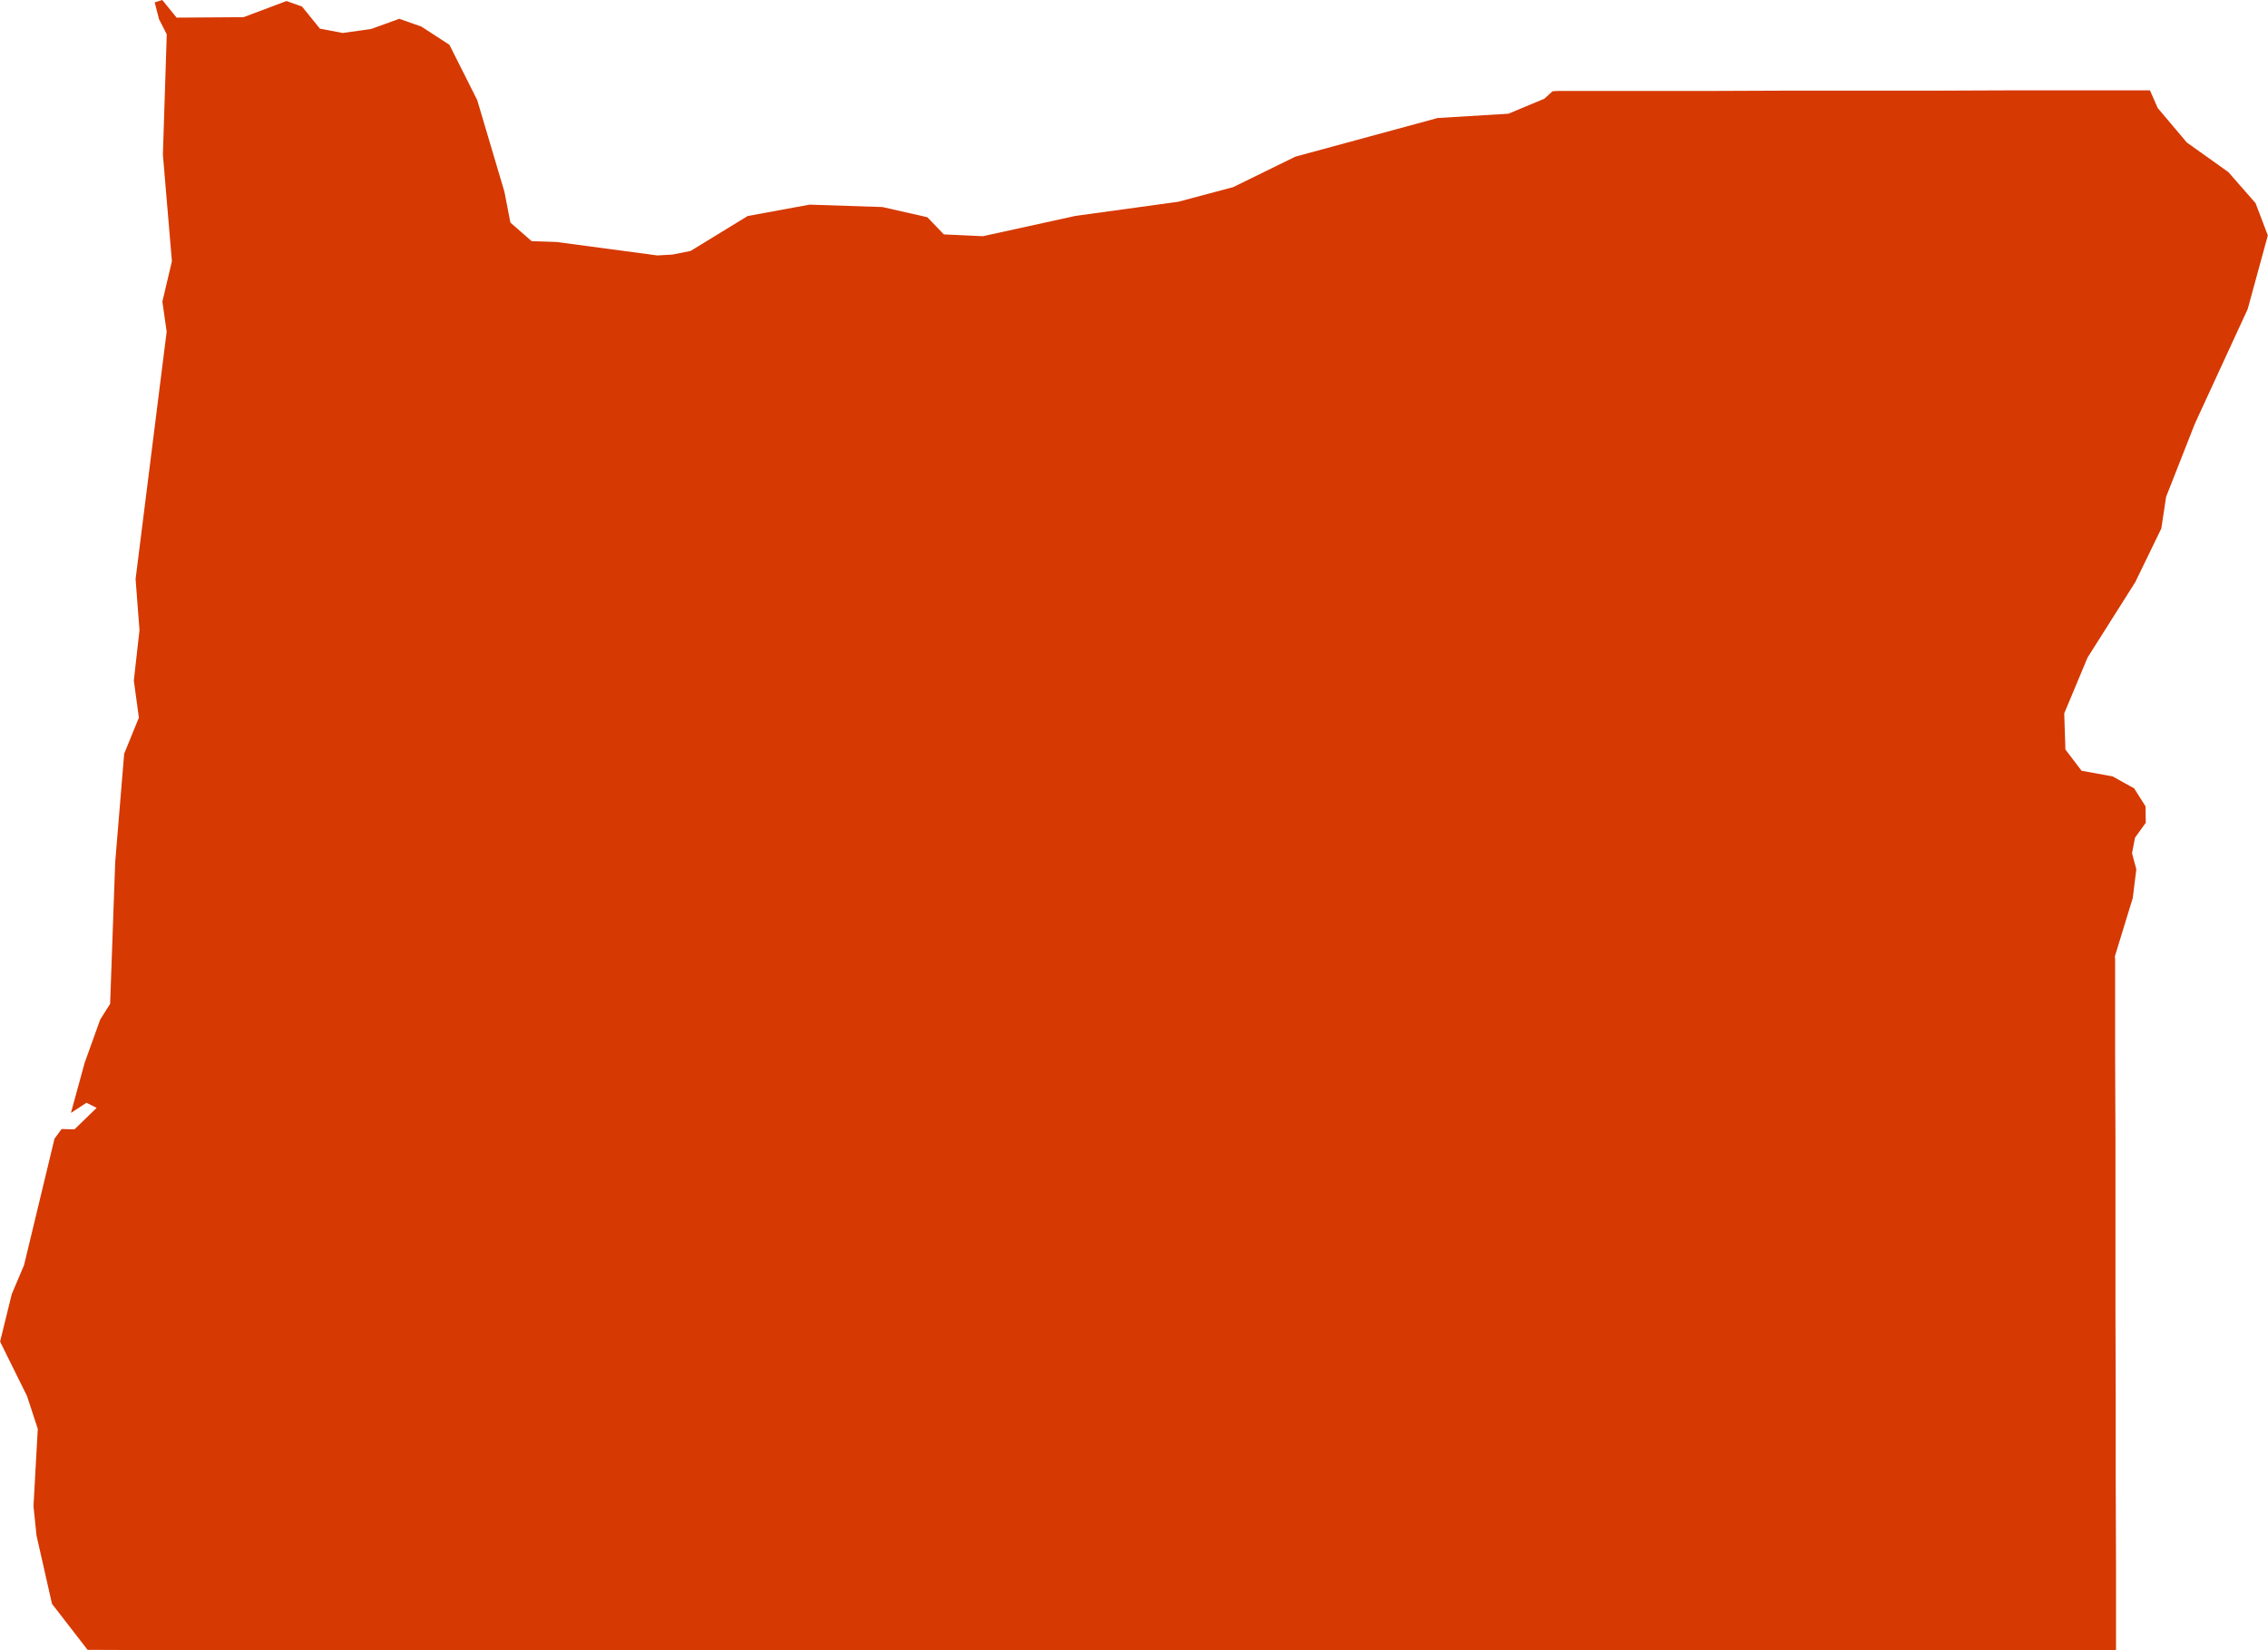 <?xml version="1.0" encoding="UTF-8"?> <svg xmlns="http://www.w3.org/2000/svg" id="Layer_1" data-name="Layer 1" viewBox="0 0 528.25 384.46"><defs><style>.cls-1{fill:#d63901;}</style></defs><path id="US-OR" class="cls-1" d="M129.1,64.75l6.54-2.37,5.15,1.81,6.54,4.25,6.47,12.87,6.34,21.37,1.39,7.17,4.94,4.32,5.85.2,23.45,3.13,3.48-.2h0l4.24-.84,13.3-8.14,14.41-2.65,17,.56,10.44,2.37,3.84,4,9.11.42,21.57-4.73L317.08,105l12.8-3.41,14.48-7.1,33.13-9,16.49-1L402.34,81l1.94-1.75,1.19-.06h34.8l17.32-.07h34.8l17.4-.07h33.62l1.8,4.11L552,91.2l9.67,6.89,6.33,7.23,2.86,7.52L566.17,130l-12.32,26.73-6.68,17-1.12,7.38L540,193.58l-11.13,17.6-5.43,13,.28,8.42,3.76,4.94,7.24,1.32,5,2.78,2.65,4.18.06,3.83-2.5,3.48-.7,3.62,1,3.75-.83,6.69-4.18,13.64.07.49v22.13l.08,20v39.94l.06,19.84v19.76l.07,19.77v19.63H80.93l-17.88-.07-8.29-10.72-3.61-15.94-.7-6.82,1-18-2.51-7.65-6.27-12.67,2.72-11.07,2.86-6.74,7.09-29.45L57,321l3,.07,5.16-5-2.37-1.19-3.62,2.37,3.2-11.69L66,295.47l2.3-3.63,1.18-33,2.09-25.26L75,225.17l-1.18-8.63,1.32-11.76-.91-11.9,7.24-57.63-1-7,2.22-9.39L80.59,94l.9-28-1.81-3.56-1-3.89L80.45,58l3.34,4.11L99.38,62l10-3.76L113,59.53l4.17,5.15,5.3,1Z" transform="translate(-42.65 -58)"></path></svg> 